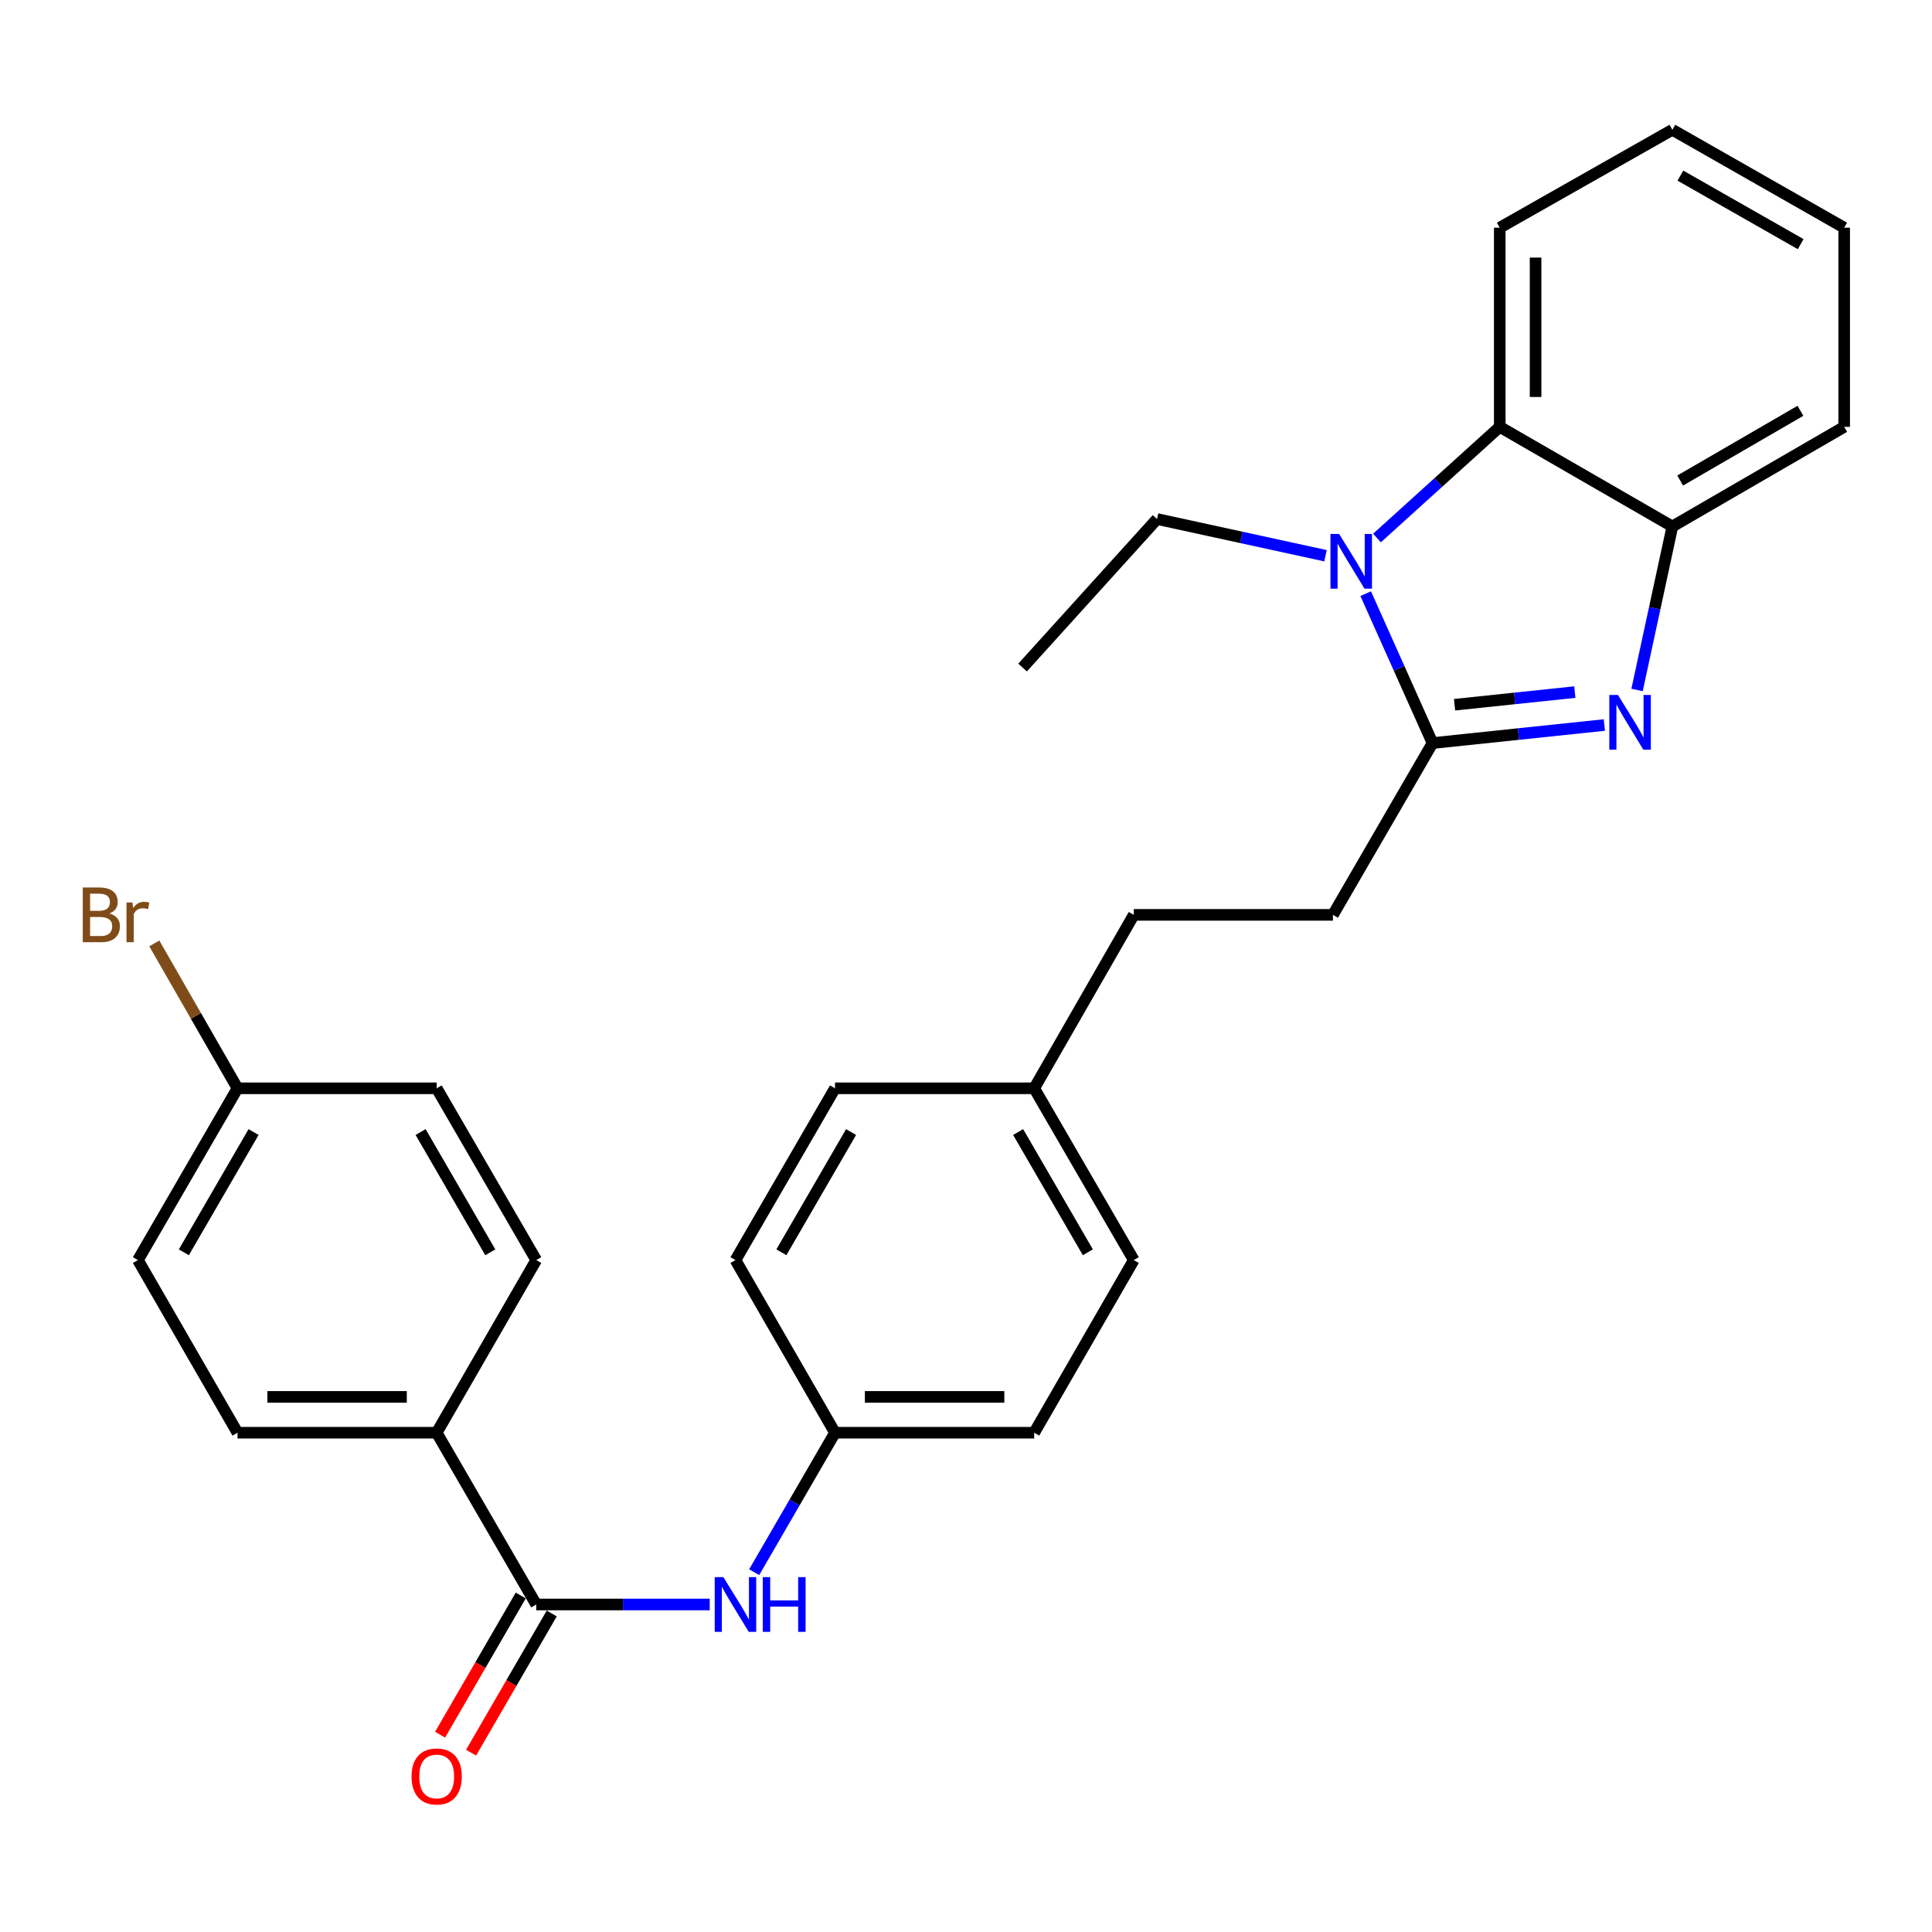 <?xml version='1.0' encoding='iso-8859-1'?>
<svg version='1.1' baseProfile='full'
              xmlns='http://www.w3.org/2000/svg'
                      xmlns:rdkit='http://www.rdkit.org/xml'
                      xmlns:xlink='http://www.w3.org/1999/xlink'
                  xml:space='preserve'
width='1000px' height='1000px' viewBox='0 0 1000 1000'>
<!-- END OF HEADER -->
<rect style='opacity:1.0;fill:#FFFFFF;stroke:none' width='1000' height='1000' x='0' y='0'> </rect>
<path class='bond-0' d='M 741.477,384.614 L 785.943,379.944' style='fill:none;fill-rule:evenodd;stroke:#000000;stroke-width:6px;stroke-linecap:butt;stroke-linejoin:miter;stroke-opacity:1' />
<path class='bond-0' d='M 785.943,379.944 L 830.409,375.274' style='fill:none;fill-rule:evenodd;stroke:#0000FF;stroke-width:6px;stroke-linecap:butt;stroke-linejoin:miter;stroke-opacity:1' />
<path class='bond-0' d='M 752.88,364.766 L 784.006,361.497' style='fill:none;fill-rule:evenodd;stroke:#000000;stroke-width:6px;stroke-linecap:butt;stroke-linejoin:miter;stroke-opacity:1' />
<path class='bond-0' d='M 784.006,361.497 L 815.132,358.228' style='fill:none;fill-rule:evenodd;stroke:#0000FF;stroke-width:6px;stroke-linecap:butt;stroke-linejoin:miter;stroke-opacity:1' />
<path class='bond-1' d='M 741.477,384.614 L 724.179,345.946' style='fill:none;fill-rule:evenodd;stroke:#000000;stroke-width:6px;stroke-linecap:butt;stroke-linejoin:miter;stroke-opacity:1' />
<path class='bond-1' d='M 724.179,345.946 L 706.881,307.279' style='fill:none;fill-rule:evenodd;stroke:#0000FF;stroke-width:6px;stroke-linecap:butt;stroke-linejoin:miter;stroke-opacity:1' />
<path class='bond-7' d='M 741.477,384.614 L 689.923,473.532' style='fill:none;fill-rule:evenodd;stroke:#000000;stroke-width:6px;stroke-linecap:butt;stroke-linejoin:miter;stroke-opacity:1' />
<path class='bond-3' d='M 847.338,357.123 L 856.477,314.811' style='fill:none;fill-rule:evenodd;stroke:#0000FF;stroke-width:6px;stroke-linecap:butt;stroke-linejoin:miter;stroke-opacity:1' />
<path class='bond-3' d='M 856.477,314.811 L 865.617,272.5' style='fill:none;fill-rule:evenodd;stroke:#000000;stroke-width:6px;stroke-linecap:butt;stroke-linejoin:miter;stroke-opacity:1' />
<path class='bond-2' d='M 712.726,278.472 L 744.496,249.709' style='fill:none;fill-rule:evenodd;stroke:#0000FF;stroke-width:6px;stroke-linecap:butt;stroke-linejoin:miter;stroke-opacity:1' />
<path class='bond-2' d='M 744.496,249.709 L 776.266,220.946' style='fill:none;fill-rule:evenodd;stroke:#000000;stroke-width:6px;stroke-linecap:butt;stroke-linejoin:miter;stroke-opacity:1' />
<path class='bond-12' d='M 686.082,287.643 L 642.482,278.144' style='fill:none;fill-rule:evenodd;stroke:#0000FF;stroke-width:6px;stroke-linecap:butt;stroke-linejoin:miter;stroke-opacity:1' />
<path class='bond-12' d='M 642.482,278.144 L 598.882,268.646' style='fill:none;fill-rule:evenodd;stroke:#000000;stroke-width:6px;stroke-linecap:butt;stroke-linejoin:miter;stroke-opacity:1' />
<path class='bond-23' d='M 776.266,220.946 L 776.266,117.858' style='fill:none;fill-rule:evenodd;stroke:#000000;stroke-width:6px;stroke-linecap:butt;stroke-linejoin:miter;stroke-opacity:1' />
<path class='bond-23' d='M 794.814,205.483 L 794.814,133.322' style='fill:none;fill-rule:evenodd;stroke:#000000;stroke-width:6px;stroke-linecap:butt;stroke-linejoin:miter;stroke-opacity:1' />
<path class='bond-28' d='M 776.266,220.946 L 865.617,272.5' style='fill:none;fill-rule:evenodd;stroke:#000000;stroke-width:6px;stroke-linecap:butt;stroke-linejoin:miter;stroke-opacity:1' />
<path class='bond-24' d='M 865.617,272.5 L 954.545,220.946' style='fill:none;fill-rule:evenodd;stroke:#000000;stroke-width:6px;stroke-linecap:butt;stroke-linejoin:miter;stroke-opacity:1' />
<path class='bond-24' d='M 869.653,248.72 L 931.903,212.632' style='fill:none;fill-rule:evenodd;stroke:#000000;stroke-width:6px;stroke-linecap:butt;stroke-linejoin:miter;stroke-opacity:1' />
<path class='bond-4' d='M 277.554,830.483 L 322.454,830.483' style='fill:none;fill-rule:evenodd;stroke:#000000;stroke-width:6px;stroke-linecap:butt;stroke-linejoin:miter;stroke-opacity:1' />
<path class='bond-4' d='M 322.454,830.483 L 367.354,830.483' style='fill:none;fill-rule:evenodd;stroke:#0000FF;stroke-width:6px;stroke-linecap:butt;stroke-linejoin:miter;stroke-opacity:1' />
<path class='bond-6' d='M 277.554,830.483 L 226.021,741.575' style='fill:none;fill-rule:evenodd;stroke:#000000;stroke-width:6px;stroke-linecap:butt;stroke-linejoin:miter;stroke-opacity:1' />
<path class='bond-8' d='M 269.53,825.833 L 248.657,861.853' style='fill:none;fill-rule:evenodd;stroke:#000000;stroke-width:6px;stroke-linecap:butt;stroke-linejoin:miter;stroke-opacity:1' />
<path class='bond-8' d='M 248.657,861.853 L 227.784,897.873' style='fill:none;fill-rule:evenodd;stroke:#FF0000;stroke-width:6px;stroke-linecap:butt;stroke-linejoin:miter;stroke-opacity:1' />
<path class='bond-8' d='M 285.578,835.133 L 264.705,871.153' style='fill:none;fill-rule:evenodd;stroke:#000000;stroke-width:6px;stroke-linecap:butt;stroke-linejoin:miter;stroke-opacity:1' />
<path class='bond-8' d='M 264.705,871.153 L 243.832,907.172' style='fill:none;fill-rule:evenodd;stroke:#FF0000;stroke-width:6px;stroke-linecap:butt;stroke-linejoin:miter;stroke-opacity:1' />
<path class='bond-5' d='M 390.367,813.754 L 411.281,777.665' style='fill:none;fill-rule:evenodd;stroke:#0000FF;stroke-width:6px;stroke-linecap:butt;stroke-linejoin:miter;stroke-opacity:1' />
<path class='bond-5' d='M 411.281,777.665 L 432.195,741.575' style='fill:none;fill-rule:evenodd;stroke:#000000;stroke-width:6px;stroke-linecap:butt;stroke-linejoin:miter;stroke-opacity:1' />
<path class='bond-9' d='M 226.021,741.575 L 122.933,741.575' style='fill:none;fill-rule:evenodd;stroke:#000000;stroke-width:6px;stroke-linecap:butt;stroke-linejoin:miter;stroke-opacity:1' />
<path class='bond-9' d='M 210.558,723.027 L 138.396,723.027' style='fill:none;fill-rule:evenodd;stroke:#000000;stroke-width:6px;stroke-linecap:butt;stroke-linejoin:miter;stroke-opacity:1' />
<path class='bond-10' d='M 226.021,741.575 L 277.554,652.224' style='fill:none;fill-rule:evenodd;stroke:#000000;stroke-width:6px;stroke-linecap:butt;stroke-linejoin:miter;stroke-opacity:1' />
<path class='bond-15' d='M 689.923,473.532 L 586.846,473.532' style='fill:none;fill-rule:evenodd;stroke:#000000;stroke-width:6px;stroke-linecap:butt;stroke-linejoin:miter;stroke-opacity:1' />
<path class='bond-17' d='M 122.933,741.575 L 71.379,652.224' style='fill:none;fill-rule:evenodd;stroke:#000000;stroke-width:6px;stroke-linecap:butt;stroke-linejoin:miter;stroke-opacity:1' />
<path class='bond-16' d='M 277.554,652.224 L 226.021,563.306' style='fill:none;fill-rule:evenodd;stroke:#000000;stroke-width:6px;stroke-linecap:butt;stroke-linejoin:miter;stroke-opacity:1' />
<path class='bond-16' d='M 253.776,648.187 L 217.703,585.944' style='fill:none;fill-rule:evenodd;stroke:#000000;stroke-width:6px;stroke-linecap:butt;stroke-linejoin:miter;stroke-opacity:1' />
<path class='bond-11' d='M 432.195,741.575 L 535.303,741.575' style='fill:none;fill-rule:evenodd;stroke:#000000;stroke-width:6px;stroke-linecap:butt;stroke-linejoin:miter;stroke-opacity:1' />
<path class='bond-11' d='M 447.661,723.027 L 519.837,723.027' style='fill:none;fill-rule:evenodd;stroke:#000000;stroke-width:6px;stroke-linecap:butt;stroke-linejoin:miter;stroke-opacity:1' />
<path class='bond-30' d='M 432.195,741.575 L 380.672,652.224' style='fill:none;fill-rule:evenodd;stroke:#000000;stroke-width:6px;stroke-linecap:butt;stroke-linejoin:miter;stroke-opacity:1' />
<path class='bond-25' d='M 598.882,268.646 L 529.285,345.518' style='fill:none;fill-rule:evenodd;stroke:#000000;stroke-width:6px;stroke-linecap:butt;stroke-linejoin:miter;stroke-opacity:1' />
<path class='bond-13' d='M 122.933,563.306 L 226.021,563.306' style='fill:none;fill-rule:evenodd;stroke:#000000;stroke-width:6px;stroke-linecap:butt;stroke-linejoin:miter;stroke-opacity:1' />
<path class='bond-18' d='M 122.933,563.306 L 101.4,525.809' style='fill:none;fill-rule:evenodd;stroke:#000000;stroke-width:6px;stroke-linecap:butt;stroke-linejoin:miter;stroke-opacity:1' />
<path class='bond-18' d='M 101.4,525.809 L 79.868,488.313' style='fill:none;fill-rule:evenodd;stroke:#7F4C19;stroke-width:6px;stroke-linecap:butt;stroke-linejoin:miter;stroke-opacity:1' />
<path class='bond-31' d='M 122.933,563.306 L 71.379,652.224' style='fill:none;fill-rule:evenodd;stroke:#000000;stroke-width:6px;stroke-linecap:butt;stroke-linejoin:miter;stroke-opacity:1' />
<path class='bond-31' d='M 131.247,585.947 L 95.159,648.19' style='fill:none;fill-rule:evenodd;stroke:#000000;stroke-width:6px;stroke-linecap:butt;stroke-linejoin:miter;stroke-opacity:1' />
<path class='bond-14' d='M 535.303,563.306 L 586.846,473.532' style='fill:none;fill-rule:evenodd;stroke:#000000;stroke-width:6px;stroke-linecap:butt;stroke-linejoin:miter;stroke-opacity:1' />
<path class='bond-21' d='M 535.303,563.306 L 432.195,563.306' style='fill:none;fill-rule:evenodd;stroke:#000000;stroke-width:6px;stroke-linecap:butt;stroke-linejoin:miter;stroke-opacity:1' />
<path class='bond-22' d='M 535.303,563.306 L 586.846,652.224' style='fill:none;fill-rule:evenodd;stroke:#000000;stroke-width:6px;stroke-linecap:butt;stroke-linejoin:miter;stroke-opacity:1' />
<path class='bond-22' d='M 526.987,585.946 L 563.068,648.188' style='fill:none;fill-rule:evenodd;stroke:#000000;stroke-width:6px;stroke-linecap:butt;stroke-linejoin:miter;stroke-opacity:1' />
<path class='bond-19' d='M 380.672,652.224 L 432.195,563.306' style='fill:none;fill-rule:evenodd;stroke:#000000;stroke-width:6px;stroke-linecap:butt;stroke-linejoin:miter;stroke-opacity:1' />
<path class='bond-19' d='M 404.449,648.186 L 440.515,585.943' style='fill:none;fill-rule:evenodd;stroke:#000000;stroke-width:6px;stroke-linecap:butt;stroke-linejoin:miter;stroke-opacity:1' />
<path class='bond-20' d='M 535.303,741.575 L 586.846,652.224' style='fill:none;fill-rule:evenodd;stroke:#000000;stroke-width:6px;stroke-linecap:butt;stroke-linejoin:miter;stroke-opacity:1' />
<path class='bond-26' d='M 776.266,117.858 L 865.617,67.18' style='fill:none;fill-rule:evenodd;stroke:#000000;stroke-width:6px;stroke-linecap:butt;stroke-linejoin:miter;stroke-opacity:1' />
<path class='bond-27' d='M 954.545,220.946 L 954.545,117.858' style='fill:none;fill-rule:evenodd;stroke:#000000;stroke-width:6px;stroke-linecap:butt;stroke-linejoin:miter;stroke-opacity:1' />
<path class='bond-29' d='M 865.617,67.18 L 954.545,117.858' style='fill:none;fill-rule:evenodd;stroke:#000000;stroke-width:6px;stroke-linecap:butt;stroke-linejoin:miter;stroke-opacity:1' />
<path class='bond-29' d='M 869.772,90.897 L 932.023,126.372' style='fill:none;fill-rule:evenodd;stroke:#000000;stroke-width:6px;stroke-linecap:butt;stroke-linejoin:miter;stroke-opacity:1' />
<path  class='atom-1' d='M 837.459 359.716
L 846.739 374.716
Q 847.659 376.196, 849.139 378.876
Q 850.619 381.556, 850.699 381.716
L 850.699 359.716
L 854.459 359.716
L 854.459 388.036
L 850.579 388.036
L 840.619 371.636
Q 839.459 369.716, 838.219 367.516
Q 837.019 365.316, 836.659 364.636
L 836.659 388.036
L 832.979 388.036
L 832.979 359.716
L 837.459 359.716
' fill='#0000FF'/>
<path  class='atom-2' d='M 693.133 276.383
L 702.413 291.383
Q 703.333 292.863, 704.813 295.543
Q 706.293 298.223, 706.373 298.383
L 706.373 276.383
L 710.133 276.383
L 710.133 304.703
L 706.253 304.703
L 696.293 288.303
Q 695.133 286.383, 693.893 284.183
Q 692.693 281.983, 692.333 281.303
L 692.333 304.703
L 688.653 304.703
L 688.653 276.383
L 693.133 276.383
' fill='#0000FF'/>
<path  class='atom-6' d='M 374.412 816.323
L 383.692 831.323
Q 384.612 832.803, 386.092 835.483
Q 387.572 838.163, 387.652 838.323
L 387.652 816.323
L 391.412 816.323
L 391.412 844.643
L 387.532 844.643
L 377.572 828.243
Q 376.412 826.323, 375.172 824.123
Q 373.972 821.923, 373.612 821.243
L 373.612 844.643
L 369.932 844.643
L 369.932 816.323
L 374.412 816.323
' fill='#0000FF'/>
<path  class='atom-6' d='M 394.812 816.323
L 398.652 816.323
L 398.652 828.363
L 413.132 828.363
L 413.132 816.323
L 416.972 816.323
L 416.972 844.643
L 413.132 844.643
L 413.132 831.563
L 398.652 831.563
L 398.652 844.643
L 394.812 844.643
L 394.812 816.323
' fill='#0000FF'/>
<path  class='atom-9' d='M 213.021 919.492
Q 213.021 912.692, 216.381 908.892
Q 219.741 905.092, 226.021 905.092
Q 232.301 905.092, 235.661 908.892
Q 239.021 912.692, 239.021 919.492
Q 239.021 926.372, 235.621 930.292
Q 232.221 934.172, 226.021 934.172
Q 219.781 934.172, 216.381 930.292
Q 213.021 926.412, 213.021 919.492
M 226.021 930.972
Q 230.341 930.972, 232.661 928.092
Q 235.021 925.172, 235.021 919.492
Q 235.021 913.932, 232.661 911.132
Q 230.341 908.292, 226.021 908.292
Q 221.701 908.292, 219.341 911.092
Q 217.021 913.892, 217.021 919.492
Q 217.021 925.212, 219.341 928.092
Q 221.701 930.972, 226.021 930.972
' fill='#FF0000'/>
<path  class='atom-19' d='M 56.599 472.812
Q 59.319 473.572, 60.679 475.252
Q 62.08 476.892, 62.08 479.332
Q 62.08 483.252, 59.559 485.492
Q 57.08 487.692, 52.359 487.692
L 42.84 487.692
L 42.84 459.372
L 51.2 459.372
Q 56.039 459.372, 58.48 461.332
Q 60.919 463.292, 60.919 466.892
Q 60.919 471.172, 56.599 472.812
M 46.639 462.572
L 46.639 471.452
L 51.2 471.452
Q 53.999 471.452, 55.44 470.332
Q 56.919 469.172, 56.919 466.892
Q 56.919 462.572, 51.2 462.572
L 46.639 462.572
M 52.359 484.492
Q 55.12 484.492, 56.599 483.172
Q 58.08 481.852, 58.08 479.332
Q 58.08 477.012, 56.44 475.852
Q 54.84 474.652, 51.76 474.652
L 46.639 474.652
L 46.639 484.492
L 52.359 484.492
' fill='#7F4C19'/>
<path  class='atom-19' d='M 68.519 467.132
L 68.96 469.972
Q 71.12 466.772, 74.639 466.772
Q 75.76 466.772, 77.279 467.172
L 76.68 470.532
Q 74.96 470.132, 73.999 470.132
Q 72.32 470.132, 71.2 470.812
Q 70.12 471.452, 69.24 473.012
L 69.24 487.692
L 65.48 487.692
L 65.48 467.132
L 68.519 467.132
' fill='#7F4C19'/>
</svg>
